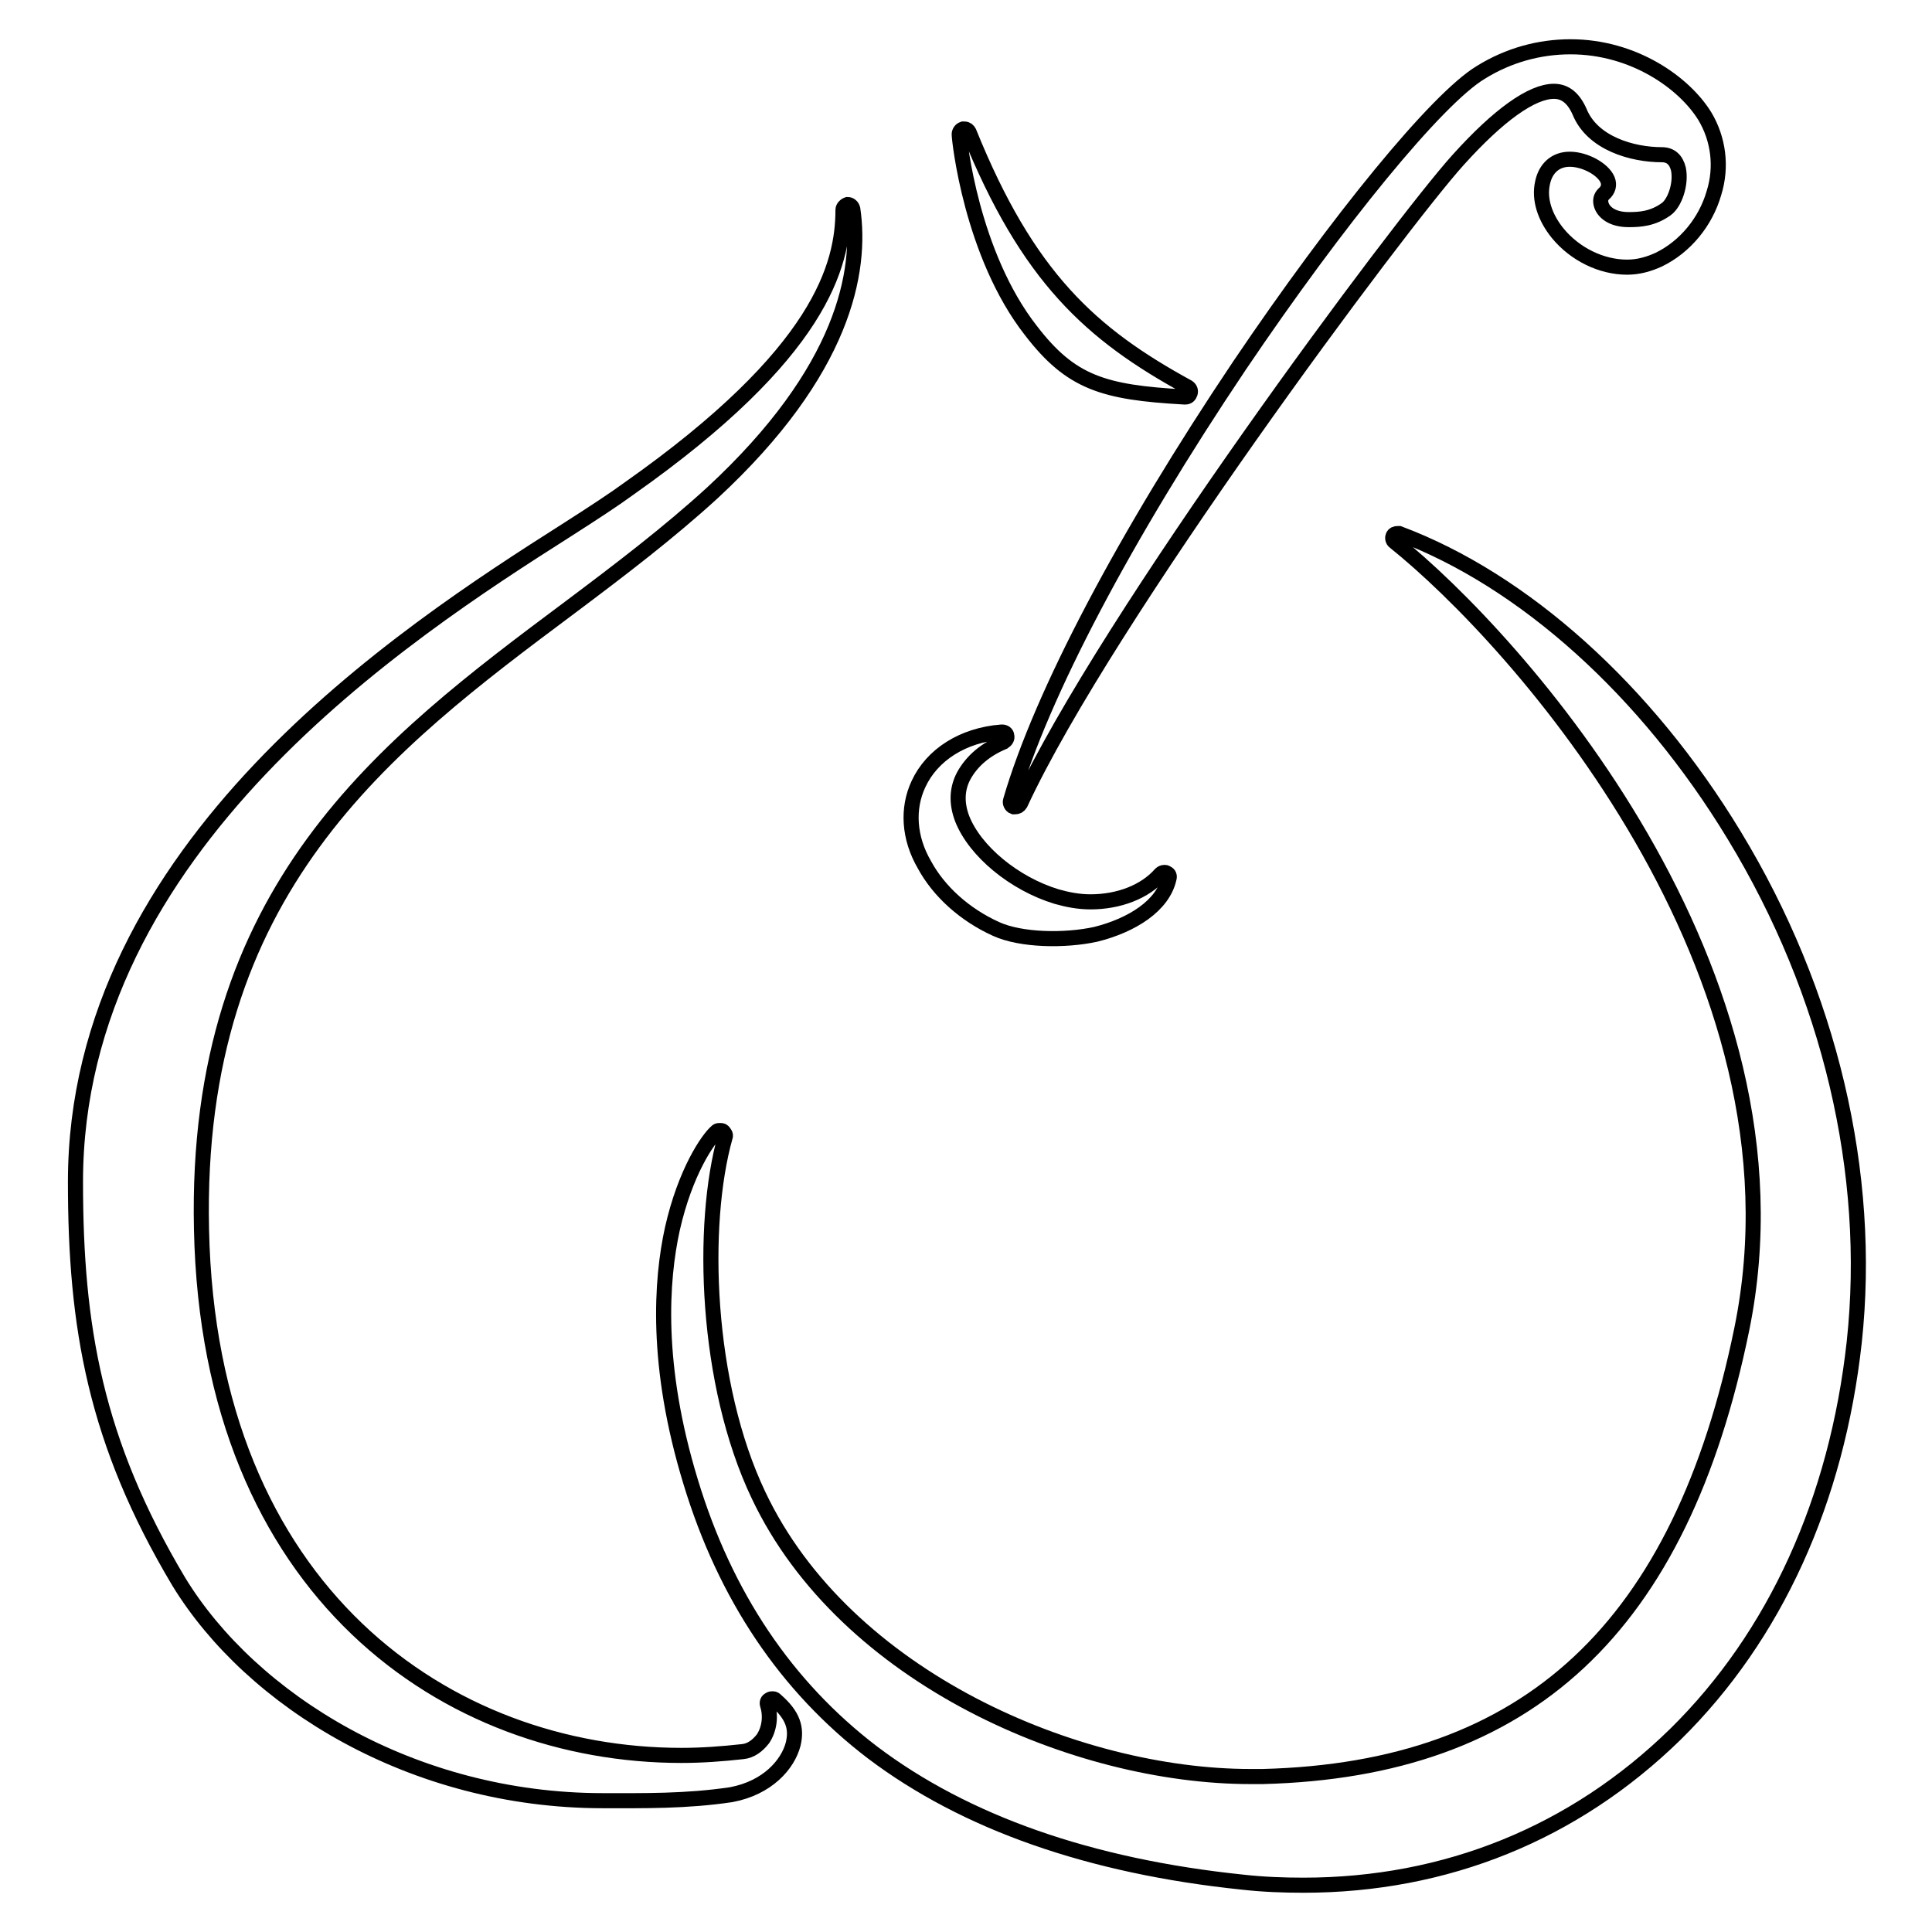 <?xml version="1.0" encoding="utf-8"?>
<!-- Svg Vector Icons : http://www.onlinewebfonts.com/icon -->
<!DOCTYPE svg PUBLIC "-//W3C//DTD SVG 1.1//EN" "http://www.w3.org/Graphics/SVG/1.1/DTD/svg11.dtd">
<svg version="1.1" xmlns="http://www.w3.org/2000/svg" xmlns:xlink="http://www.w3.org/1999/xlink" x="0px" y="0px" viewBox="0 0 256 256" enable-background="new 0 0 256 256" xml:space="preserve">
<g> <path stroke-width="2" fill-opacity="0" stroke="#000000"  d="M79.9,238.6c-25.3,0-46.6-13.3-56.2-29C12.6,191,10,175.8,10,156.6c0-44.4,43.6-72.7,65-86.3 c3.6-2.3,6.5-4.2,8.4-5.6c25.4-17.9,28.3-29.6,28.3-36.9c0-0.3,0.3-0.6,0.6-0.7h0c0.3,0,0.6,0.2,0.7,0.6 c1.2,8.2-1.1,21.4-18.6,37.6c-5.8,5.3-12.1,10.1-18.9,15.2C51,98.8,25.7,117.8,26.7,162.9c1,48.2,32.7,69.7,63.6,69.7 c2.7,0,5.4-0.2,8.1-0.5c1.1-0.1,2-0.8,2.7-1.7c0.8-1.2,1.1-2.9,0.6-4.5c-0.1-0.3,0-0.6,0.3-0.7c0.1-0.1,0.2-0.1,0.4-0.1 c0.2,0,0.3,0.1,0.4,0.2c2.3,2,2.8,3.7,2.3,5.8c-0.7,2.7-3.4,5.8-8.2,6.7C90.9,238.7,85.2,238.6,79.9,238.6z M156.9,52.6 c-10.7-0.6-15-1.9-20.3-8.8c-7.9-10.1-9.5-25.3-9.5-26c0-0.3,0.2-0.6,0.5-0.7c0.1,0,0.1,0,0.2,0c0.3,0,0.5,0.2,0.6,0.4 c7.8,19.3,16.2,26.8,29,33.8c0.3,0.2,0.4,0.5,0.3,0.8c-0.1,0.3-0.3,0.5-0.6,0.5H156.9z"/> <path stroke-width="2" fill-opacity="0" stroke="#000000"  d="M172.7,249.8c-2.6,0-5.3-0.1-8-0.4c-20.3-2.1-36.8-7.9-49.1-17.2c-11.4-8.7-19.5-20.7-24.1-35.9 c-4.7-15.4-3.9-26.7-2.4-33.5c1.7-7.5,4.7-11.9,5.9-12.9c0.1-0.1,0.3-0.1,0.4-0.1c0.1,0,0.3,0,0.4,0.1c0.2,0.2,0.4,0.5,0.3,0.7 c-3.3,11.7-2.6,32.8,4.4,47.5c11.5,24.3,42.2,37.3,65.2,37.3c0.5,0,1,0,1.6,0c35.2-0.9,55.4-19.7,63.5-59.3 c9.7-47.5-29.9-91.4-46-104.3c-0.3-0.2-0.3-0.6-0.2-0.8c0.1-0.2,0.3-0.3,0.6-0.3c0.1,0,0.2,0,0.2,0c16.5,6.2,32.7,20.7,44.4,40 c12.7,20.9,18.3,44.8,15.9,67.1c-2.3,21-10.5,39-23.7,52C208.6,242.9,191.6,249.8,172.7,249.8C172.7,249.8,172.7,249.8,172.7,249.8 L172.7,249.8z"/> <path stroke-width="2" fill-opacity="0" stroke="#000000"  d="M132,123.1c-4.2-1.9-7.6-5-9.5-8.5c-2.1-3.6-2.3-7.5-0.8-10.7c1.8-3.9,5.9-6.5,11-6.9h0.1 c0.3,0,0.6,0.2,0.6,0.5c0.1,0.3-0.1,0.6-0.4,0.8c-2.4,1-4.2,2.5-5.3,4.5c-0.9,1.7-1,3.6-0.2,5.7c1.7,4.3,6.9,8.6,12.5,10.3 c1.4,0.4,2.9,0.7,4.5,0.7c3.7,0,7.2-1.3,9.3-3.7c0.1-0.1,0.3-0.2,0.5-0.2c0.1,0,0.2,0,0.3,0.1c0.3,0.1,0.4,0.4,0.3,0.7 c-0.8,3.6-4.9,6.2-9.7,7.4C141.1,124.7,135.3,124.6,132,123.1L132,123.1z"/> <path stroke-width="2" fill-opacity="0" stroke="#000000"  d="M134.5,106.9c-0.1,0-0.2,0-0.2,0c-0.3-0.1-0.5-0.5-0.4-0.8C138,92,149.1,71,164.2,48.5 c13.1-19.4,26.2-35.4,32-38.9c3.7-2.3,7.8-3.4,11.9-3.4c8.4,0,15.1,4.8,17.8,9.2c1.8,3,2.3,6.7,1.2,10.2c-1.1,3.8-3.8,7.1-7.3,8.8 c-1.3,0.6-2.7,1-4.2,1c-3.4,0-6.9-1.7-9.2-4.5c-1.7-2.1-2.5-4.5-2-6.7c0.4-1.9,1.7-3.1,3.6-3.1c2,0,4.4,1.3,5,2.7 c0.3,0.7,0.1,1.4-0.5,1.9c-0.4,0.4-0.5,0.9-0.3,1.5c0.3,0.9,1.4,1.9,3.6,1.9c1.5,0,3.2-0.1,5-1.4c1.1-0.8,2-3.3,1.6-5.3 c-0.3-1.2-1-1.9-2.2-1.9c-3.9,0-9.2-1.5-10.9-5.7c-0.8-1.8-1.9-2.7-3.4-2.7c-2.9,0-7.3,3.1-12.7,9.1c-7.6,8.4-46.6,60.7-58,85.3 C135,106.8,134.8,106.9,134.5,106.9L134.5,106.9z"/></g>
</svg>